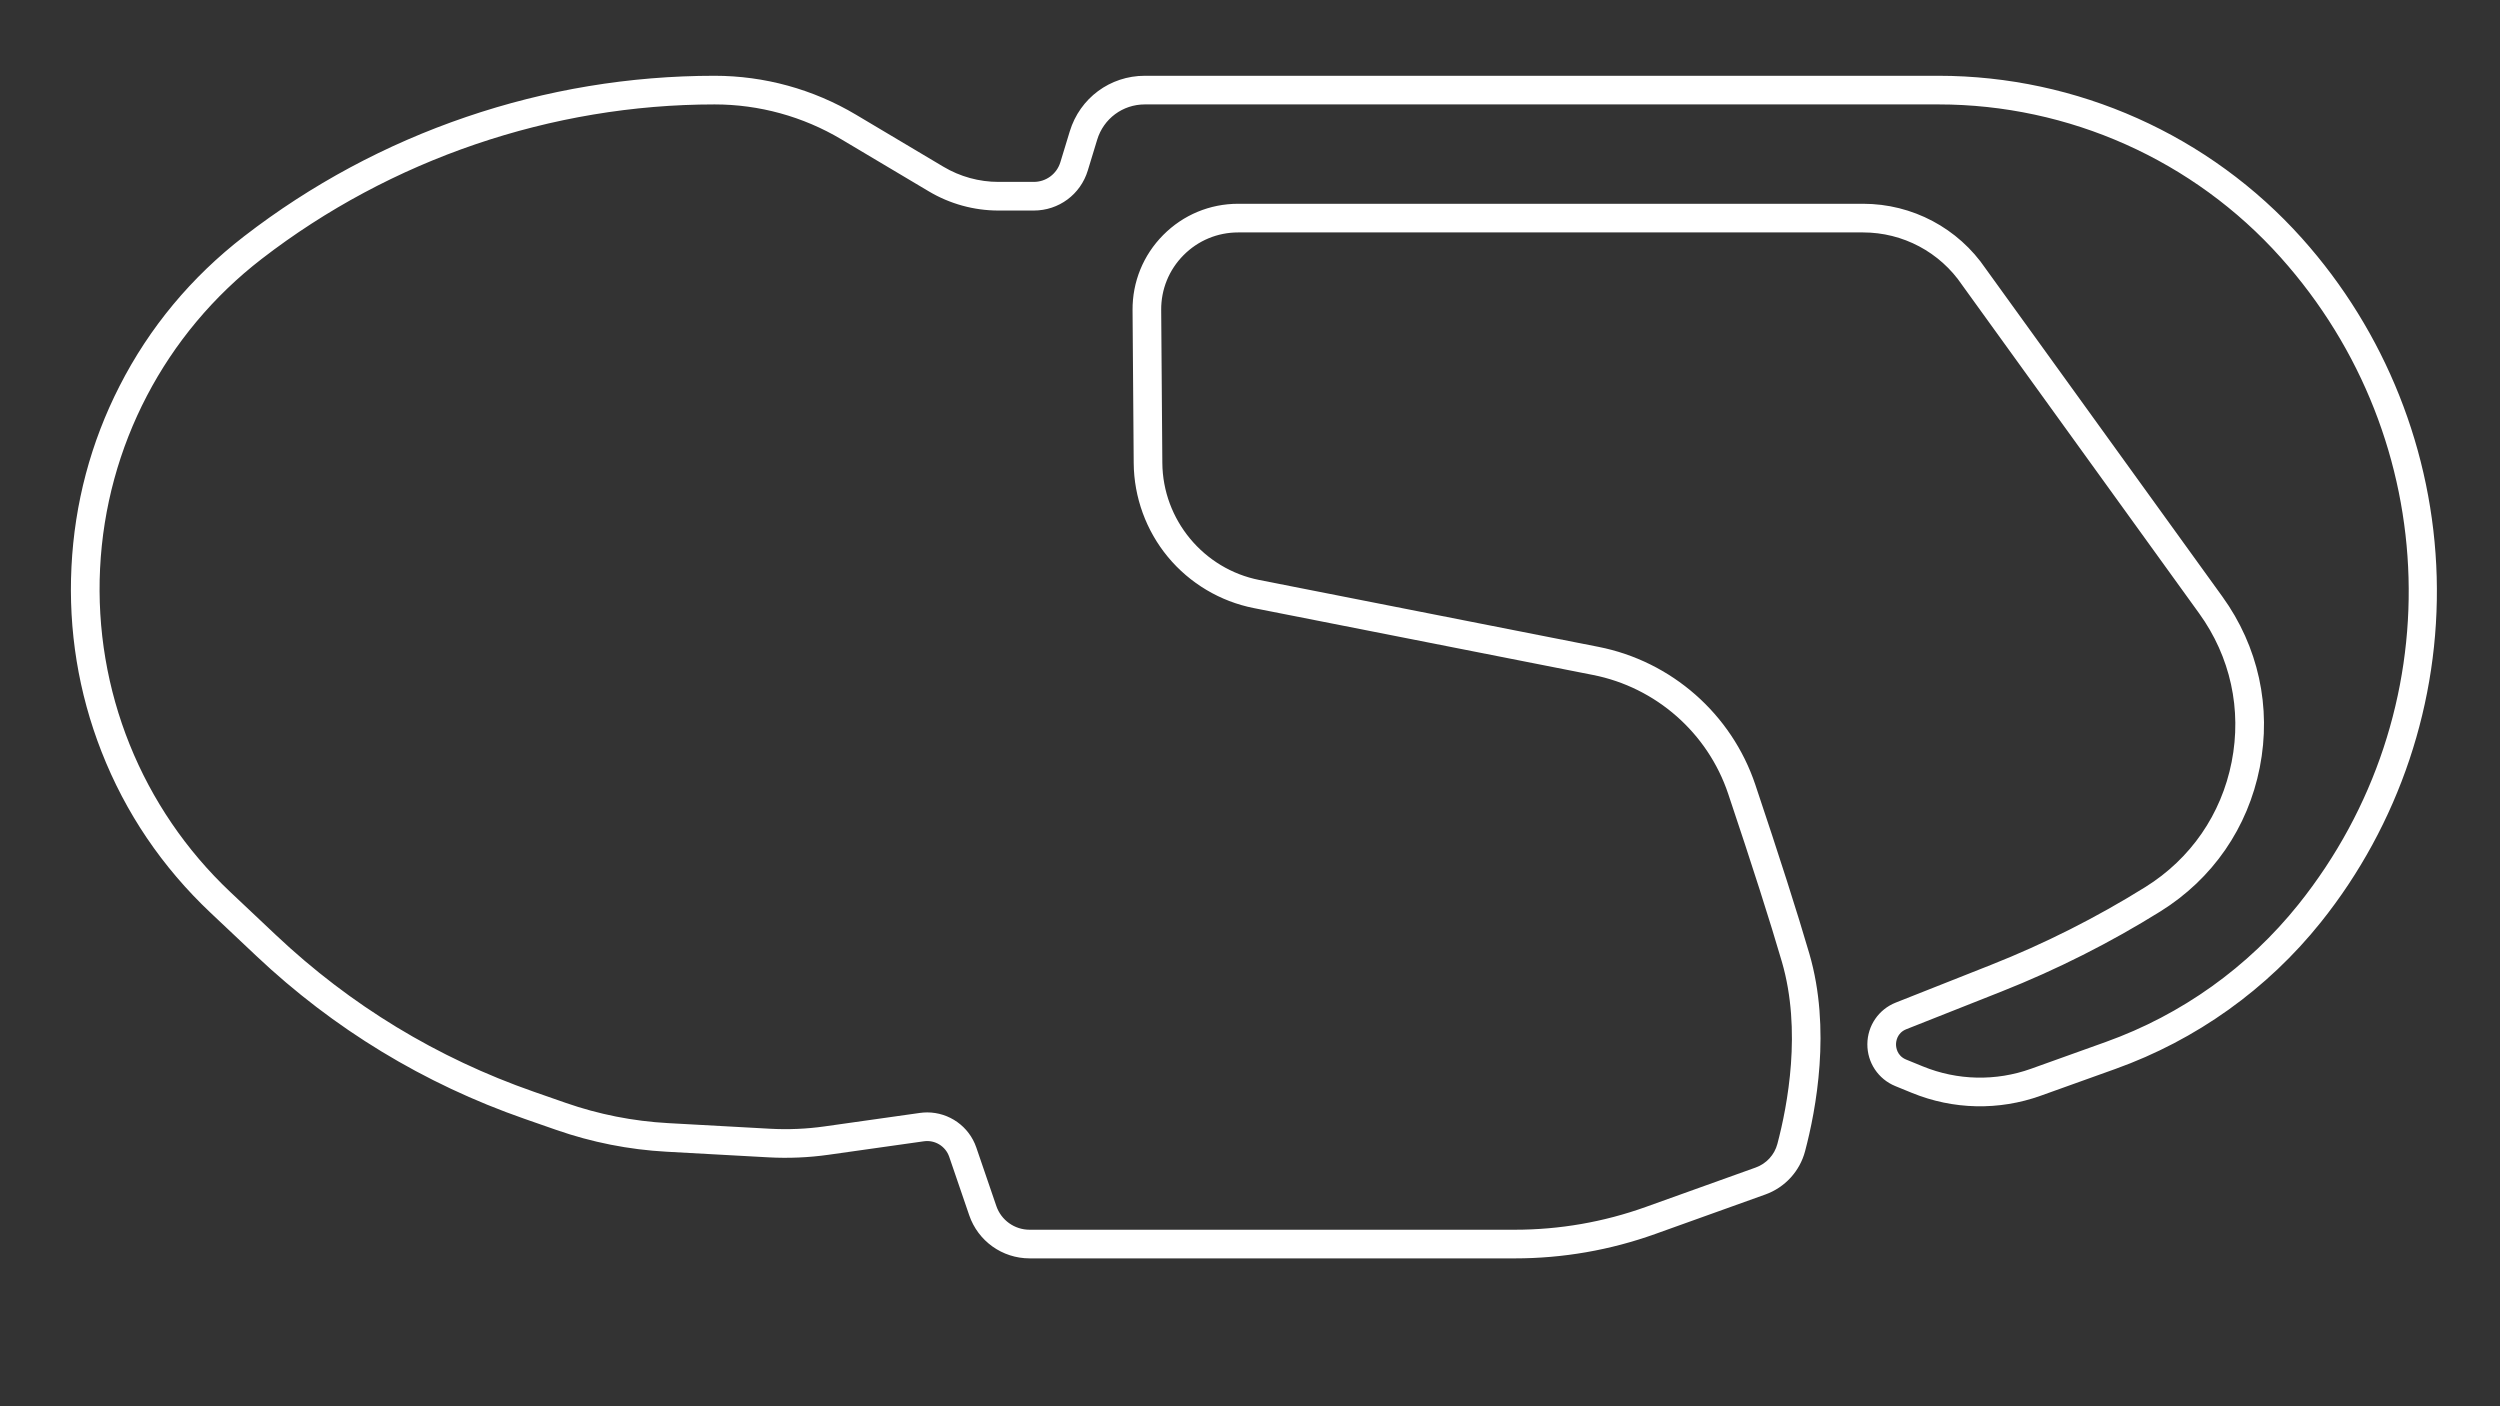 <?xml version="1.0" encoding="UTF-8"?>
<svg id="EXAMPLE_-_Active" data-name="EXAMPLE - Active" xmlns="http://www.w3.org/2000/svg" viewBox="0 0 1920 1080">
  <rect x="0" y="0" width="1920" height="1080" fill="#333333" stroke="none"/>
  <path d="M1163.382,966.43h-372.7c-20.93,0-39.546-13.305-46.323-33.108l-15.369-44.907c-2.771-8.099-10.938-13.1-19.411-11.909l-73.298,10.362c-15.233,2.154-30.743,2.815-46.107,1.97l-78.362-4.319c-28.844-1.591-57.297-7.222-84.572-16.736l-24.528-8.557c-77.153-26.916-146.411-68.993-205.849-125.06l-35.028-33.04c-37.262-35.148-65.501-76.873-83.934-124.016-17.686-45.233-25.43-92.924-23.018-141.747,2.413-48.822,14.821-95.517,36.881-138.787,22.99-45.095,55.206-83.832,95.751-115.135,51.505-39.764,108.846-70.578,170.431-91.585,61.584-21.007,125.804-31.659,190.873-31.659,38.174,0,75.691,10.319,108.497,29.841l67.281,40.038c12.777,7.604,27.39,11.623,42.259,11.623h27.069c9.47,0,17.687-6.086,20.447-15.145l7.209-23.665c7.779-25.536,30.941-42.692,57.635-42.692h609.492c106.469,0,208.247,45.509,279.237,124.858,64.053,71.596,100.788,163.911,103.438,259.94,2.651,96.029-28.936,190.23-88.941,265.251-41.163,51.463-95.709,90.425-157.741,112.674l-57.437,20.6c-32.14,11.526-67.244,10.758-98.849-2.163l-12.79-5.229c-13.135-5.37-21.57-18.01-21.491-32.2.079-14.189,8.656-26.733,21.85-31.957l73.155-28.962c41.093-16.269,80.95-36.369,118.465-59.743,34.84-21.708,58.39-55.845,66.312-96.122,7.921-40.278-.948-80.791-24.973-114.076l-181.893-251.995-.096-.142c-17.1-25.316-45.547-40.43-76.098-40.43h-479.927c-15.878,0-30.783,6.207-41.969,17.476-11.185,11.27-17.28,26.22-17.161,42.098l.879,117.452c.336,43.65,31.665,81.461,74.494,89.905l260.496,51.354c56.068,11.053,102.203,51.586,120.398,105.782,18.448,54.948,32.426,98.675,41.543,129.964,16.795,57.635,5.127,119.742-3.322,151.634-4.081,15.404-15.488,27.818-30.514,33.207l-84.441,30.286c-34.734,12.457-71.056,18.773-107.955,18.773ZM712.083,854.328c16.815,0,32.15,10.683,37.722,26.963l15.368,44.907c3.732,10.904,13.983,18.231,25.509,18.231h372.7c34.361,0,68.184-5.882,100.527-17.482l84.441-30.285c8.214-2.945,14.447-9.725,16.676-18.134,7.864-29.683,18.771-87.32,3.467-139.845-9.035-31.006-22.923-74.446-41.277-129.116-15.688-46.725-55.461-81.67-103.799-91.199l-260.496-51.354c-25.766-5.08-49.184-19.015-65.94-39.237-16.756-20.223-26.095-45.823-26.297-72.085l-.879-117.454c-.164-21.785,8.199-42.298,23.546-57.761,15.347-15.462,35.797-23.978,57.584-23.978h479.927c37.812,0,73.024,18.677,94.23,49.972l181.693,251.719c27.631,38.28,37.831,84.874,28.721,131.197s-36.194,85.583-76.263,110.549c-38.635,24.072-79.682,44.772-122.002,61.526l-73.155,28.962c-7.33,2.902-7.937,9.632-7.948,11.625-.011,1.994.521,8.729,7.818,11.714l12.79,5.229c26.565,10.86,56.077,11.509,83.095,1.817l57.437-20.6c58.197-20.873,109.371-57.426,147.989-105.707,117.81-147.289,112.043-356.215-13.714-496.779-66.821-74.69-162.623-117.527-262.841-117.527h-609.492c-16.947,0-31.651,10.892-36.59,27.104l-7.209,23.664c-5.601,18.383-22.275,30.734-41.492,30.734h-27.069c-18.828,0-37.331-5.089-53.51-14.717l-67.281-40.038c-29.403-17.497-63.031-26.746-97.246-26.746-125.21,0-248.749,42.14-347.859,118.658-74.24,57.317-119.475,143.917-124.104,237.594s31.846,184.315,100.074,248.672l35.028,33.04c57.171,53.929,123.788,94.401,198,120.292l24.527,8.556c25.328,8.836,51.751,14.065,78.536,15.542l78.362,4.319c13.932.768,28.001.166,41.817-1.786l73.298-10.362c1.871-.265,3.737-.394,5.583-.394Z" style="fill: #fff;"/>
</svg>